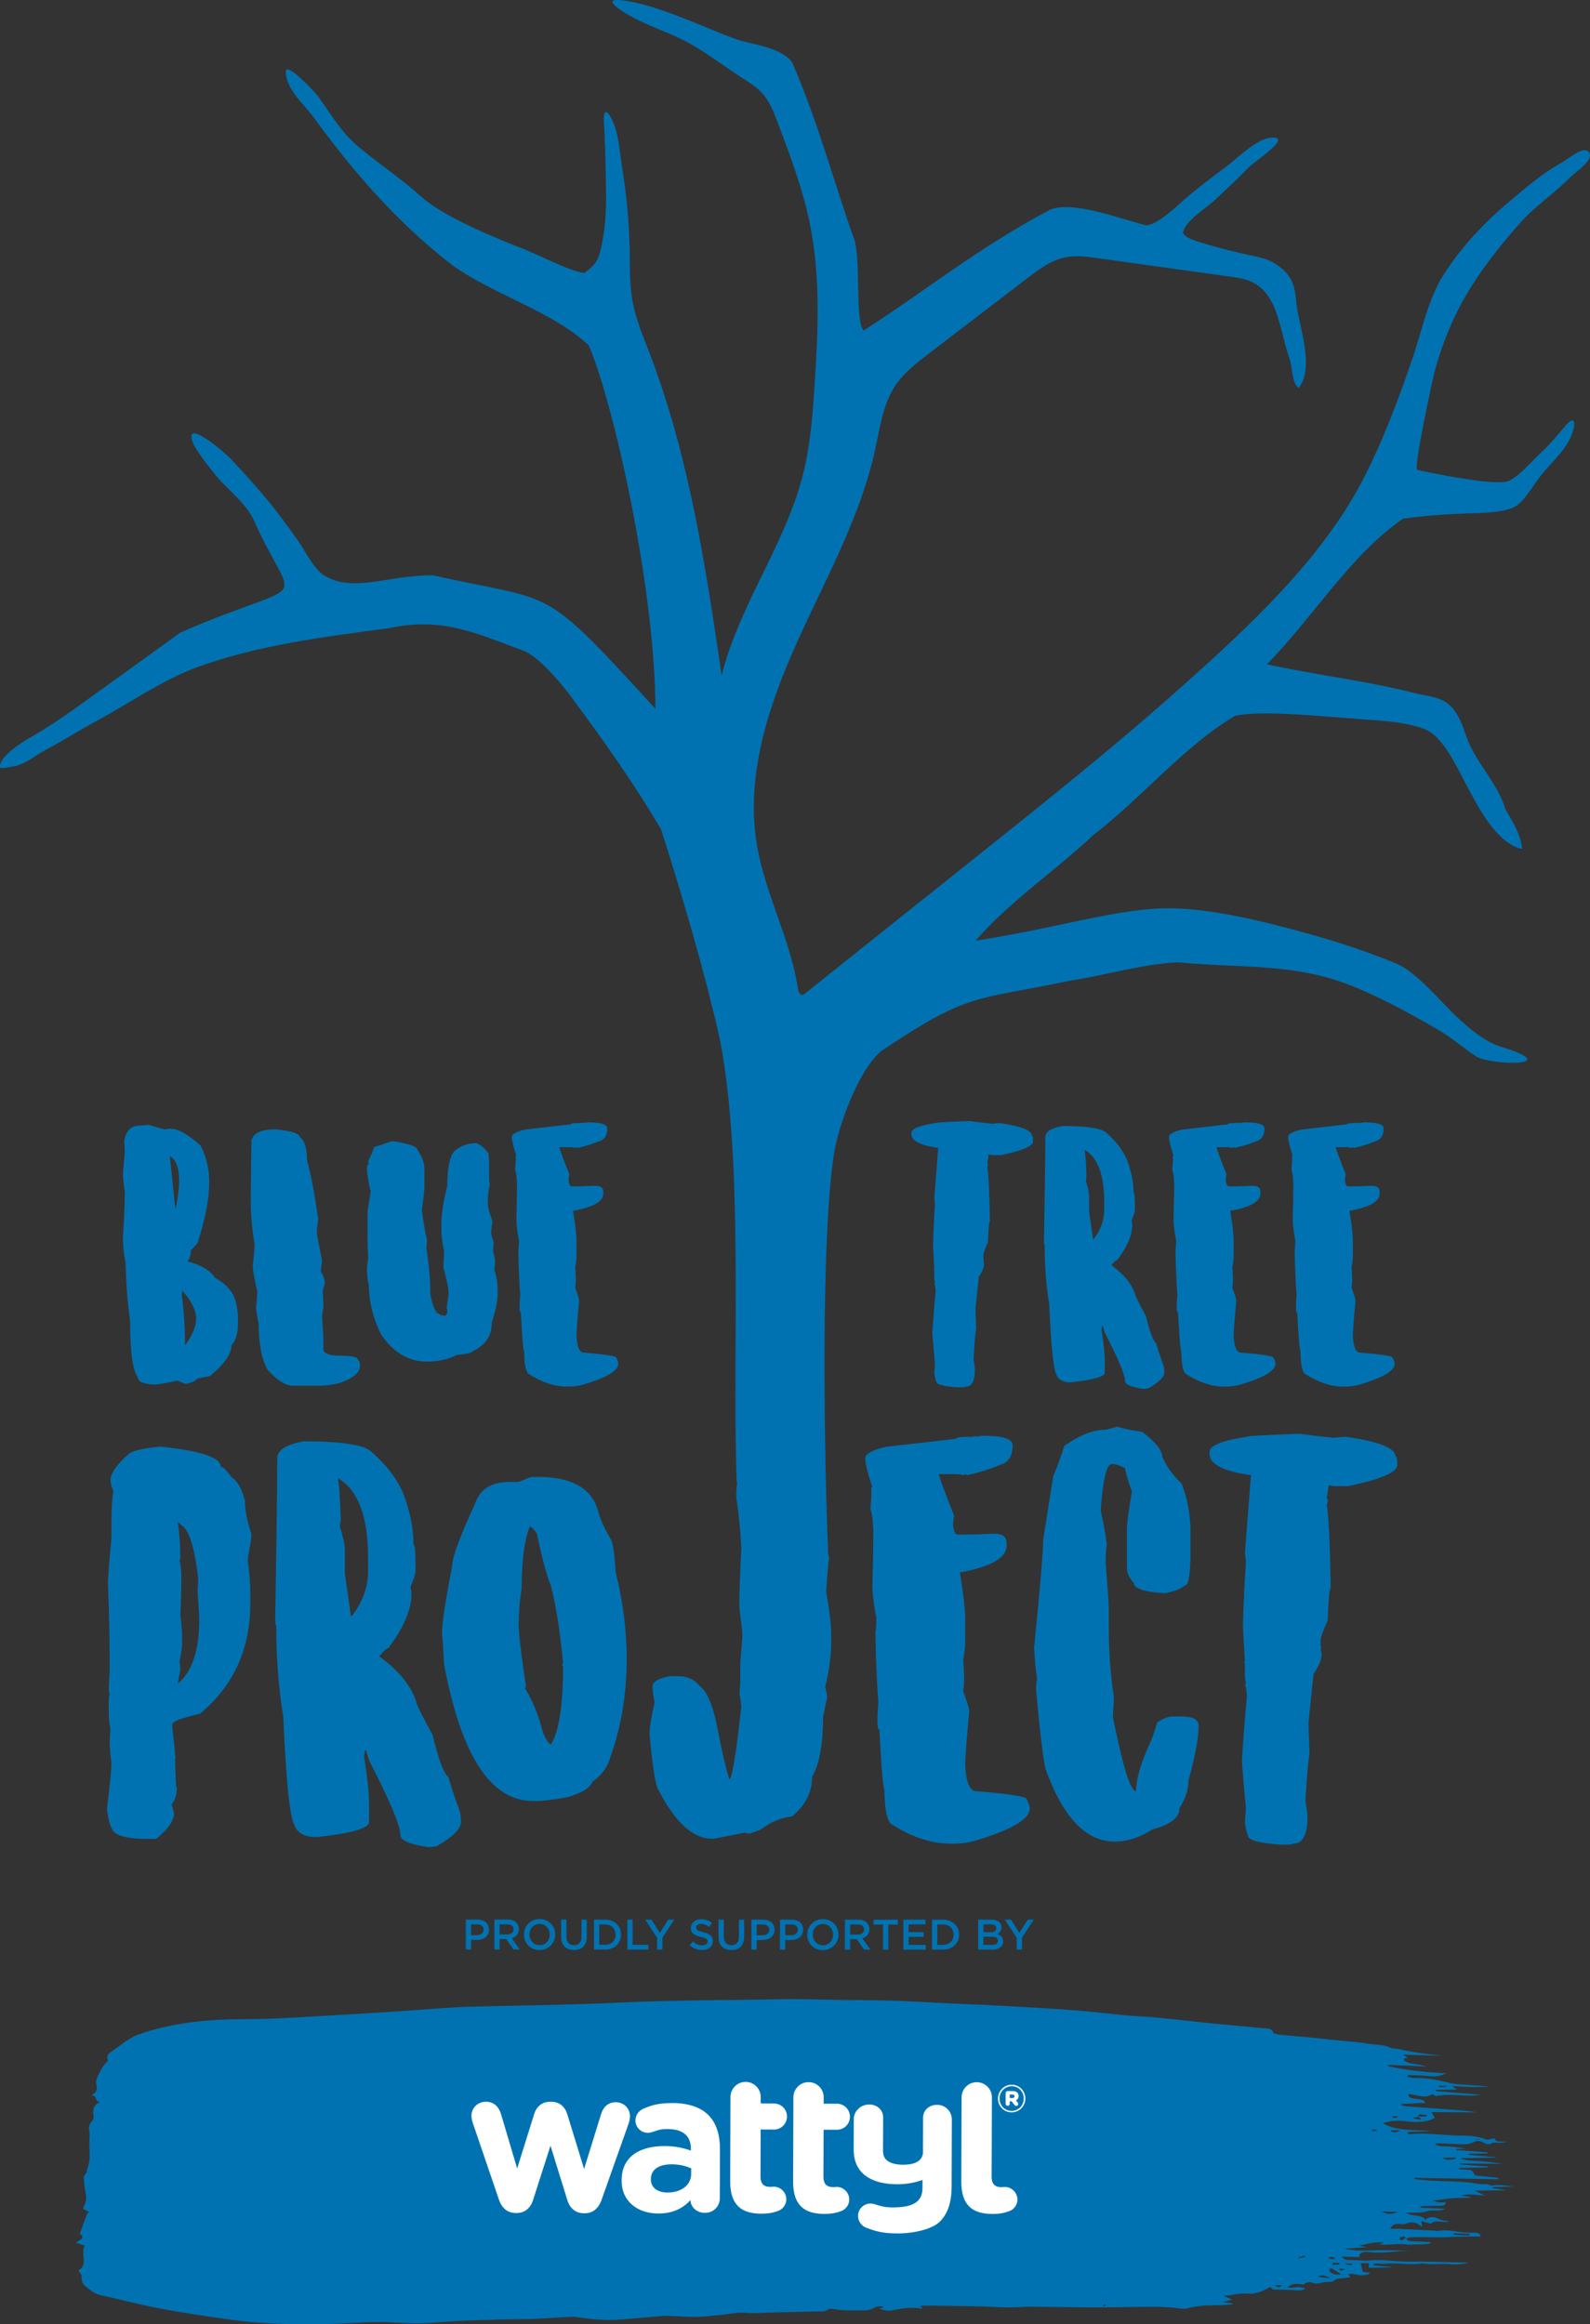 <?xml version="1.0" encoding="UTF-8"?> <svg xmlns="http://www.w3.org/2000/svg" id="Layer_2" data-name="Layer 2" viewBox="0 0 504.34 737.01"><rect x="0" y="0" width="504.34" height="737.01" fill="#333333" stroke="none"/><defs><style> .cls-1 { fill: #fff; } .cls-1, .cls-2 { stroke-width: 0px; } .cls-2 { fill: #0072b1; } </style></defs><g id="Layer_1-2" data-name="Layer 1"><g><path class="cls-2" d="m350.29,731.44c.2-.21.37-.33.44-.48.02-.04-.27-.22-.37-.2-.23.05-.42.17-.63.26.15.11.3.23.55.42m85-56.1c.01.16.03.33.04.49.47-.06.95-.12,1.42-.18-.02-.12-.05-.23-.07-.34-.46,0-.92.02-1.39.03m32.64,3.05s.04.07.06.11c.41.01.81.03,1.22.04,0-.06,0-.12.01-.18-.43,0-.86.01-1.29.02m-41.23,41.23c-.96-.16-1.24-.27-1.45-.23-.18.04-.3.25-.44.38.23.07.47.19.7.19.26,0,.51-.13,1.19-.34m29.79-58.2c0,.14,0,.27,0,.4.73-.01,1.45-.02,2.17-.04,0-.11,0-.22,0-.32-.73-.02-1.45-.03-2.18-.04m-14.77,9.7c.04.17.07.34.1.52.51-.09,1.01-.18,1.52-.27-.04-.12-.07-.24-.11-.36-.5.04-1.01.08-1.51.11m-12.81,47.13c0-.16.02-.32.02-.48l-2.05.04c-.01.1-.02.19-.03.28.68.05,1.37.1,2.06.16m-17.01-2.5c.06.12.11.24.16.35.65-.13,1.3-.26,1.95-.39-.06-.13-.12-.26-.18-.38-.64.14-1.28.28-1.93.42m11.77.67c-.87-.92-1.42-1.02-2.55-.22.96.08,1.52.13,2.55.22m17.67-40.93c-.03.16-.07.31-.1.47.84.1,1.71.44,2.9-.4-1.21-.03-2.01-.05-2.8-.07m-16.54,42.6c.01-.16.03-.33.05-.49-.67-.02-1.33-.05-1.99-.03-.08,0-.15.28-.29.56.86-.01,1.55-.03,2.24-.04m-18.16,6.61c-.72-.01-1.45-.03-2.17-.04.71.83,1.43.77,2.17.04m54.55-16.52c-.02.16-.03.32-.05.48,1.64.08,3.27.15,4.91.23.02-.18.04-.35.05-.52-1.64-.06-3.28-.12-4.91-.18m-23.17-6.93c2.4,1.01,2.85,1.02,5.45.17-1.99-.06-3.41-.1-5.45-.17m23.68-16.65c0-.14,0-.28.01-.42-1.43.02-2.87.05-4.31.07,1.41.92,2.85.56,4.29.34m-39.61,37.92q-2.72-1.62-3.96-.58c1.43.21,2.7.4,3.96.58m.27-3.23c-1.09.32-.63.92-.16,1.34.35.32,1.03.57,1.63.65.61.08,1.29-.08,1.66-.1-1.08-.65-2.08-1.26-3.13-1.89m27.3-48.11c.94-.02,1.89-.03,2.84-.05,0-.15,0-.3,0-.46-.79-.08-1.58-.19-2.37-.2-.11,0-.25.48-.37.75-.36.1-.73.2-1.73.48,1.28.23,1.88.34,2.49.45.09-.1.18-.2.26-.3-.38-.22-.75-.44-1.13-.67m-35.56,54.44c-.72.65-1.61.72-2.78.63-2.34-.17-4.71-.17-7.43-.24-.18-.16-.61-.56-.91-.82-1.06.53-2.01,1.12-3.11,1.51-.97.34-2.14.69-3.16.64-2.08-.11-4.04-.1-6.02.45-.66.18-1.54,0-2.46.26.73.33,1.46.66,2.59,1.17-1.13.32-1.76.49-2.94.82,1.38.15,2.22.25,3.07.35,0,.1,0,.2,0,.3-1.29.1-2.58.25-3.88.28-3.51.1-6.99.03-10.41,1.02-1.28.37-3.11-.14-4.69-.23-1.98-.11-3.97-.29-5.95-.28-5.92.03-11.84.21-17.75.21-7.05,0-14.1-.18-21.15-.22-2.27-.01-4.55.23-6.83.22-2.47,0-4.94-.18-7.41-.26-1.9-.06-3.81-.1-5.71-.13-3.81-.07-7.62-.13-11.44-.17-1.22-.01-2.44.04-3.93.06.42.38.62.56.83.75-.14.05-.3.15-.41.13-2.69-.53-5.97-.18-9.11.57-1.24.29-2.84-.11-4.26-.56.49-.14.99-.28,1.67-.48-1.23-.29-2.1-.43-3.18.22-.8.48-2.1.85-3.13.83-3.27-.09-6.6.2-9.81-.45-.51-.1-1.41-.13-1.62.06-1.09.97-2.59.66-3.93.7-4.49.14-8.98.22-13.46.32-2.93.06-5.79.4-8.8.12-2.44-.23-5.07.42-7.63.65-2.64.24-5.28.58-7.93.64-2.56.06-5.13-.16-7.69-.26-.95-.03-1.92-.13-2.85-.05-4.36.35-8.7.77-13.06,1.13-4.5.37-8.93.04-13.33-.58-1.01-.14-2.05-.3-3.07-.25-4.95.22-9.89.69-14.84.74-9.93.1-19.82.34-29.71,1.16-3.76.31-7.65.14-11.42-.12-4.12-.29-8.2-.12-12.28.12-7.24.43-14.47.55-21.74.38-6.13-.15-12.18-.58-18.14-1.41-7.53-1.06-15.07-2.17-22.46-3.57-6.3-1.19-12.38-2.85-18.61-4.21-2.09-.46-3.06-1.56-4.4-2.53-1.49-1.08-1.56-2.23-1.5-3.55.02-.48-.59-.96-1.05-1.65,3.26-2.08.62-5.03,1.98-7.95-.64-.22-1.58-.53-2.79-.93,1.64-1.01,3.04-1.72,1.33-2.73-.06-.03-.07-.12-.05-.18.75-2.05,1.5-4.1,2.28-6.15.08-.22.42-.39.68-.61-.73-.42-1.36-.78-1.96-1.12.65-1.51,1.28-2.93.93-4.49-.41-1.81-.6-3.65-.68-5.48-.02-.57.84-1.15.94-1.75.24-1.4.88-2.73.92-4.19.05-1.78-.1-3.56-.11-5.34,0-1.24.26-2.46-.07-3.72-.22-.85.17-1.97.89-2.71.98-1,.44-1.91.43-2.87-.02-1.21.22-2.36,2.06-3.26-1.82-.33-.51-1.84-2.57-2.17,2.16-1.16,1.63-2.47,1.43-3.77-.11-.71.11-1.37.47-2.12.81-1.7,1.52-3.38,3.14-4.84.14-.13.12-.39.05-.56-.56-1.37.49-2.1,1.96-3.04,1.53-.98,2.81-2.19,4.43-3.16,1-.59,1.98-1.24,3.13-1.65,6.39-2.33,13.25-3.63,20.41-4.36,7.61-.78,15.26-.46,22.88-.79,6-.26,11.98-.64,17.97-.99,6.85-.4,13.7-.8,20.54-1.25,5.04-.33,10.06-.74,15.09-1.08,2.76-.19,5.52-.36,8.29-.43,15.94-.43,31.9-.55,47.81-1.31,16.81-.81,33.61-.71,50.41-1.07,7.05-.15,14.12.15,21.18.25,5.15.07,10.3.06,15.44.23,5.99.2,11.97.58,17.96.87,3.61.17,7.22.27,10.83.45,5.03.25,10.05.53,15.06.84,4.92.3,9.86.58,14.76.99,4.98.42,9.92,1.03,14.9,1.48,3.39.31,6.82.42,10.21.75,5.92.58,11.8,1.29,17.71,1.88,5.07.51,10.17.91,15.25,1.42,1.36.14,3.11-.09,3.45,1.4.07.31,1.38.6,2.17.69,2.62.29,5.27.45,7.9.71,3.65.36,7.28.75,10.92,1.13,2.89.3,5.86.43,8.66.94,2.48.45,5.22.25,7.49,1.32.79.37,2.02.3,3.01.52,4.35.98,8.82,1.58,13.37,2.06-3.92-.11-7.84-.22-12.36-.35.78.47,1.17.7,1.61.97-.41.1-.81.19-1.19.28-.4.67.82,1.36,2.88,1.64,1.36.18,2.74.35,4.06.86-3.99-.17-7.98-.35-11.98-.52-.02.14-.04.28-.05.42,5.99,1.33,12.21,1.96,18.56,2.28-2.97,1.09-3.28,1.08-6.45.78-1.92-.18-3.88-.17-5.82-.25-.06.18-.12.35-.18.53.73.15,1.46.43,2.18.41,4.09-.11,7.83.71,11.58,1.63,1.38.34,2.94.4,4.44.5,2.6.18,5.22.31,7.82.6-3.79.26-7.57.12-11.85-.18.74.53,1.02.74,1.52,1.1-2.35.04-4.49.08-6.62.11-.02.13-.04.26-.05.39,4.77.39,9.53.78,14.3,1.17-4.7.8-9.48-.61-14.29.44-.25-.15-.65-.4-1.04-.63-2.45,1.26-2.61.72-7.63-.07-.03.79.39,1.31,1.65,1.45.93.1,1.89.19,2.73.45.47.14.71.61,1.06.93h0c-2.56.11-5.12.23-7.68.34-.05.12-.1.24-.15.35.6.14,1.19.36,1.81.41,5.86.45,11.72.87,17.58,1.32,1.59.12,3.16.32,4.72.59-4.75-.03-9.51-.06-14.48-.09.36.6.69,1.15,1.09,1.82-2.7,1.59-6.16,1.48-9.61,1.04-2.36-.3-4.49-.09-6.92.67,4.62,2.62,10.1,2.01,15.27,2.48-1.22.07-2.45.17-3.67.19-1.27.02-2.54-.04-3.97.29.29.18.62.52.88.5,5.32-.5,10.52.37,15.79.45,2.84.04,5.82.11,8.42,1.23.54.23,1.74-.21,2.75-.36.51,1.63,2.53.74,3.98,1.19-.98.09-1.98.28-2.94.23-.87-.05-1.56-.24-2.3.34-.23.18-1.56.04-1.92-.23-1.23-.94-2.7-.77-3.79-.19-1.15.61-2.27.57-3.47.54-2.19-.06-4.37-.19-6.55-.26-.55-.02-1.11.06-2.01.11,1.48,1.23,3.37.65,4.89.88,1.62.25,3.32.32,4.95.71-1.01.02-2.02.03-3.02.05-.01.12-.03.23-.04.35,3.32.24,6.65.49,9.97.73-.01.11-.02.23-.03.34-1.96.03-3.91.07-5.87.1-.02.12-.03.23-.05.35,2.86.25,5.73.5,8.59.75,0,.04,0,.08,0,.12-3.75.07-7.49.13-11.24.2,1.99.93,4.24.77,6.41.95,2.23.18,4.44.49,7.16.81-4.87-.03-9.28-.05-13.68-.07,0,.1-.01.19-.02.29,2.98.22,5.95.44,8.93.67-.01.09-.02.19-.03.28-3.05.05-6.09.11-9.14.16-.03.11-.06.22-.09.33.63.06,1.26.16,1.9.19,2.33.12,2.33.11,3.2,1.86,2.37.24,4.9.5,7.42.76-.03.15-.07.31-.1.46-8.81-.15-17.62-.3-26.44-.45-.03.13-.05.25-.08.38,1.85.17,3.7.4,5.56.5,3.42.18,6.86.22,10.28.43,1.77.11,3.5.48,5.26.68.81.09,2.03-.18,2.41.1.91.69,1.7.18,2.57.2,1.79.02,3.57.2,5.37.5-2.17.04-4.34.08-6.51.11-.03.13-.05.27-.08.4,1.41.18,2.82.36,4.61.59-3.59.06-6.79.12-10.39.18,1.35.63,2.35,1.1,3.35,1.56h0c-2.42-.15-4.82-.74-7.72-.04,1.26.19,2.14.33,3.02.47-.02.09-.03.18-.05.27-1.87.03-3.76-.02-5.62.12-1.92.15-3.81.49-6.09.8q1.6.76,3.96.43c.1,1.16-1.04,1.17-2.19,1.18-1.7.02-3.4.02-5.1.06-.31,0-.61.17-.88.52,2.65.12,5.3.23,7.95.35-1.76,1.08-3.8.13-5.77.81-1.7.59-4.03.35-6.62.51,2.09,1.29,5.08.42,6.14,2.19,1.2-1.17,2.76-.99,3.82-.46,1.19.6,2.36.85,3.82.84-1.86.89-4.36-.71-5.89.85-.98-.27-1.86-.51-3.06-.84.12.67.18,1.05.33,1.92-1.79-1.55-3.4-1.92-5.46-.98-.43.2-1.27-.01-1.92-.03-1.4-.03-2.31.36-2.75,1.59,1.03-.02,1.82-.08,2.6-.04,3.77.17,7.53.37,11.3.57.37.02.78.19,1.1.12,3.7-.7,7.1.73,10.76.53,1.13-.06,2.77-.05,2.96,1.19-3.32.06-6.64,0-9.94.2-3.97.23-7.92-.1-11.87.07-.65.03-1.29.21-1.93.33-.39-.85-1.16-.59-1.86-.22-.17.09-.22.52-.07.62.74.5,1.04-.09,1.49-.33.14-.07.34-.09.51-.13.18.94,1.21.99,2.32,1.02,1.77.05,3.54.16,5.31.24.02.15.04.29.06.44-.54.08-1.08.23-1.63.23-2.23.01-4.62.27-6.65.03-2.74-.33-5.35.42-8.07-.02.5-.12.91-.22,1.32-.32,0-.09.01-.17.01-.26-.97.02-1.98-.07-2.92.07-1.48.23-2.92.6-4.66.98.69.13,1.25.24,2.46.47-2.78.18-4.96.32-7.13.45,3.42.87,6.9.62,10.42.52,3.49-.09,7,.1,10.5.28-4.32-.19-8.56.86-12.9.33-1.25-.15-2.52-.21-3.23.74-.14.19-.01.46,0,.82-1.81-.05-3.61-.09-5.64-.14.63,1.11,1.8,1.05,2.9,1.08,1.3.04,2.6.08,3.89.13.28.01.58.15.83.11,4.59-.67,9.08.31,13.64.25,5.04-.07,10.08.14,15.12.22,1.27.02,2.53.01,3.8.19-2.09.41-4.14.61-6.31.39-1.47-.15-3.02,0-4.53,0-.84,0-1.69-.03-2.53-.08-.47-.02-.97-.21-1.39-.14-3.95.67-7.9-.35-11.86.11-.82.09-1.7-.11-2.55-.11-.4,0-.8.15-1.2.6,1.98.17,3.95.35,5.92.52,0,.04,0,.09.01.13-2.33.04-4.65.08-7.21.13.03-.33.07-.79.12-1.43-.88-.02-1.67-.04-2.67-.07.25,1.01.45,1.85.68,2.78.65.08,1.38.18,2.21.29-.14.17-.2.39-.38.45-1.67.52-3.3.37-4.94-.09-.38-.11-.96.08-1.44.13.15.26.31.52.56.94-1.2.15-2.35.3-3.51.44-.28.03-.63,0-.83.1-.54.27-.94.72-1.52.86-.65.17-1.46.02-2.17.12-1.36.18-2.53.91-4.13.17-.77-.36-2.05.01-2.67.74l.09-.04c-2.61-.57-3.85-.39-5.14.85.74.03,1.42.17,1.97.05,1.38-.31,2.6-.16,3.79.3l-.09-.04Z"></path><path class="cls-2" d="m53.92,366.63c1.92,1.09,2.9,3.68,2.9,7.88v.21c0,1.92-.36,4.72-1.04,8.3h-.21l-1.66-15.97v-.41Zm3.94,42.72h.21v.21c2.75,3.16,4.15,6.01,4.15,8.5s-1.09,5.13-3.32,8.3h-.21v-.21c0-5.24-.36-10.42-1.04-15.55,0-.1.05-.52.21-1.24m-18.04-9.12c.16,6.53.62,12.76,1.45,18.67,0,9.9.83,15.87,2.49,17.84,0,1.35,1.66,2.13,4.98,2.28,1.4,0,3.89-.41,7.47-1.24,1.56.67,2.54,1.04,2.9,1.04,2.23-.57,3.32-1.14,3.32-1.66l4.15-.83c4.56-3.73,6.84-7,6.84-9.75,1.4-1.4,2.07-3.84,2.07-7.26v-.42c0-3.94-.62-6.9-1.87-8.92-1.45-2.07-3.27-3.68-5.39-4.77-1.61-2.44-4.51-4.15-8.71-5.18.67-1.09,1.04-2.28,1.04-3.53l2.07-2.28c2.49-7.67,3.73-14.1,3.73-19.29,0-4.2-.88-8.04-2.7-11.61-3.89-3.58-7.1-5.39-9.54-5.39h-.62l-1.24.21-5.18-1.45c-1.19.15-2.07.21-2.7.21-2.85,0-4.51,1.66-4.98,4.98l.21,3.32c-.42,4.3-.62,6.84-.62,7.67.16,1.92.36,3.73.62,5.39-.16,6.48-.36,10.94-.62,13.48,0,3.16.26,6.01.83,8.5"></path><path class="cls-2" d="m100.91,439.43c2.07,0,4.3-.26,6.64-.83,4.41-1.45,6.64-3.32,6.64-5.6,0-1.04-.21-1.61-.62-1.66,0-.99-1.81-1.45-5.39-1.45s-5.6-.67-5.6-2.07v-3.53c-.26-4.1-.41-6.27-.41-6.64v-.21c0-.57.16-1.45.41-2.7,0-.36-.05-2.23-.21-5.6.42-1.09.62-1.82.62-2.28v-.42c0-.78-.42-1.87-1.24-3.32,0-.47.15-1.56.41-3.32l-1.66-8.5v-1.45c.26-2.02.41-3.11.41-3.32-.99-7.15-2.13-13.38-3.53-18.67,0-3.84-.78-6.27-2.28-7.26,0-1.14-2.54-1.97-7.67-2.49-4.56,0-7.1,1.19-7.67,3.53-.15,10.21-.21,16.75-.21,19.7,0,3.99.41,8.45,1.24,13.48l-.62,6.84c0,.88.47,3.53,1.45,7.88,0,1.09-.15,2.8-.42,5.18.42,3.06.67,4.56.83,4.56,0,6.89.99,11.93,2.9,15.14,3.06,3.32,5.7,4.98,7.88,4.98h8.09Z"></path><path class="cls-2" d="m117,407.28c0,5.39,1.3,10.73,3.94,15.97,3.89,5.65,8.66,8.5,14.31,8.5,3.78,0,6.95-.67,9.54-2.07,3.47-.36,5.18-.78,5.18-1.24,3.99-1.81,6.01-4.82,6.01-8.92,1.24-4.04,1.87-7,1.87-8.92v-1.45c0-2.39-.36-4.51-1.04-6.43l.21-2.49c0-.99-.21-2.13-.62-3.32,0-.78.05-1.71.21-2.9-.57-1.61-.83-2.64-.83-3.11,0-.78.16-1.97.41-3.53v-.21c-.99-2.7-1.45-4.41-1.45-5.18v-1.24c0-1.76.21-3.42.62-4.98-.16-.93-.21-1.71-.21-2.28v-5.18l-.21-2.49c-.88-1.4-2.13-2.54-3.73-3.32-2.85,0-5.29.88-7.26,2.7-1.4,1.92-2.07,5.5-2.07,10.79-1.24,4.98-1.87,8.97-1.87,12.03v2.28c0,1.71.26,3.79.83,6.22,0,.88-.05,2.64-.21,5.39,1.09,3.99,1.66,6.64,1.66,7.88v.62l-.62,4.36c.16.26.21.57.21,1.04v.62l-.62.83c-1.24-.1-1.87-.31-1.87-.62-1.09,0-2.07-2.07-2.9-6.22,0-4.61-.41-9.44-1.24-14.52.16-1.71.21-2.64.21-2.7-.57-2.13-1.09-5.29-1.66-9.54.57-3.73.83-6.38.83-7.88v-4.98c0-2.13-.78-4.2-2.28-6.22,0-1.04-2.64-1.92-7.88-2.7h-.21c-3.58,1.24-5.44,1.87-5.6,1.87-.36,1.3-.99,2.75-1.87,4.36l.21,1.04c-.41.05-.62.62-.62,1.66v.21c.41,3.52.83,5.76,1.24,6.64-.67,3.99-1.04,6.27-1.04,6.84v7.05c0,2.07.05,4.51.21,7.26-.26,1.92-.41,3.27-.41,3.94.21,3.06.41,4.56.62,4.56"></path><path class="cls-2" d="m181.2,363.78l1.45.21c0-.15.05-.21.21-.21l.42.21c2.54-.57,4.72-1.24,6.64-2.07,1.81-.47,2.7-1.81,2.7-4.15,0-1.24-2.07-1.87-6.22-1.87l-1.45.21c0-.15-.05-.21-.21-.21,0,.15-.05.21-.21.21h-1.45c-1.4.05-2.07.16-2.07.42l-14.52,1.66c-2.75.67-4.15,1.45-4.15,2.28,0,1.09.47,3.11,1.45,6.01-.16,0-.21.05-.21.21v1.04c0,.78-.05,1.92-.21,3.32.31.47.52,1.97.62,4.56,0,2.07-.05,5.86-.21,11.41.15,2.33.41,4.41.83,6.22,0,1.19-.05,2.23-.21,3.11.15,6.79.36,11.56.62,14.31-.16,1.5-.21,2.85-.21,3.94s.15,1.66.41,1.66c.42,8.14.78,12.24,1.04,12.24,0,3.58.41,5.96,1.24,7.05,4.2,2.75,8.35,4.15,12.44,4.15,1.92,0,3.58-.21,4.98-.62,7.47-2.23,11.2-4.41,11.2-6.64,0-.47-.21-1.09-.62-1.87,0-.57-3.47-1.09-10.37-1.66-1.3,0-2.07-1.71-2.28-5.19,0-1.45.26-5.18.83-11.2,0-.57-.41-1.97-1.24-4.15.16-1.19.21-1.97.21-2.28,0-.88-.05-2.28-.21-4.15.26-1.4.41-2.64.41-3.73v-4.77c0-1.97-.36-5.03-1.04-9.13v-.42h.42c6.07-1.19,9.12-2.96,9.12-5.39v-.62c0-1.24-.83-1.87-2.49-1.87-3.63.16-6.12.21-7.47.21-.52,0-.88-.62-1.04-1.87v-.62l.21-1.45c-1.5-3.73-2.54-6.48-3.11-8.3v-.21h3.73Z"></path><path class="cls-2" d="m327.25,360.05c0-1.61-3.37-2.95-10.16-3.94-.31,0-1.09.05-2.28.21-.57,0-2.95-.26-7.26-.83-7.21.26-10.78.47-10.78.62-5.13.78-7.67,1.82-7.67,3.11v.41c0,2.13,2.85,3.58,8.5,4.36l-1.24,15.97.21,1.87c-.26,3.68-.47,8.14-.62,13.27l.41,7.26c-.16,0-.21.05-.21.21.16,0,.21.05.21.21v2.7l.21,1.45c-.15,0-.21.05-.21.21.15,0,.31.78.42,2.28-.26,2.59-.62,6.95-1.04,13.07,0,.62.26,3.94.83,9.96l-.21,2.9c.15,1.19.36,2.13.62,2.7,0,.93,2.23,1.56,6.64,1.87h1.66c.47,0,.78-.05,1.04-.21,1.92,0,2.9-1.81,2.9-5.39,0-.67-.15-1.76-.41-3.32.26-5.08.57-8.35.83-9.75-.15-3.37-.21-5.5-.21-6.43l1.04-9.95c1.09-1.61,1.66-2.96,1.66-3.94l-.21-1.45c.16,0,.21-.05.21-.21-.16,0-.21-.05-.21-.21v-1.04c0-.67.47-2.02,1.45-4.15.16-4.41.36-6.64.62-6.64-.16-9.7-.47-15.4-.83-17.21.15-.26.21-.47.21-.62,0-.31-.05-.57-.21-.83.1-.26.26-1.09.42-2.49l1.04.21h2.9c6.79-1.4,10.16-2.85,10.16-4.36,0-1.24-.16-1.87-.42-1.87"></path><path class="cls-2" d="m350.23,383.8c0,3.16-1.09,6.22-3.32,9.12h-.21l-1.24-8.71v-4.98c0-.99-.36-2.54-1.04-4.77,0-.1.05-.52.21-1.24-.16-4.82-.36-7.62-.62-8.5h.21c3.99,2.44,6.01,7.83,6.01,16.18v2.9Zm9.75-1.45c0-2.75-.16-4.15-.42-4.15,0-3.16-.67-6.64-2.07-10.37-1.3-3.06-3.47-5.91-6.43-8.5-1.3-1.5-6.02-2.28-14.1-2.28-3.58.67-5.39,1.81-5.39,3.52,0,5.86-.16,16.96-.42,33.18,0,.67.05,1.04.21,1.04,0,6.58.47,12.91,1.45,18.87.57,13.01,1.3,20.43,2.28,22.19.57,1.66,2.13,2.49,4.56,2.49,7.21-.78,10.79-1.82,10.79-3.11v-3.32c0-2.64-.36-6.01-1.04-10.16,0-.1.05-.52.21-1.24h.21l.62,2.07c4.3,8.35,6.43,13.43,6.43,15.35,0,1.09,1.92,1.92,5.81,2.49.16,0,.67-.05,1.66-.21,3.32-1.92,4.98-3.58,4.98-4.98v-.21c0-.47-.05-1.09-.21-1.87-1.5-4.2-2.28-6.53-2.28-7.05-1.04-.78-2.13-3.68-3.32-8.71-2.23-4.1-3.32-6.33-3.32-6.64-1.04-3.42-3.58-6.58-7.67-9.54.88-1.09,1.5-1.66,1.87-1.66,3.16-4.2,4.77-7.93,4.77-11.2l-.21-1.45c.67-1.5,1.04-2.64,1.04-3.32v-1.24Z"></path><path class="cls-2" d="m389.65,363.78l1.45.21c0-.15.05-.21.21-.21l.42.21c2.54-.57,4.72-1.24,6.64-2.07,1.81-.47,2.7-1.81,2.7-4.15,0-1.24-2.07-1.87-6.22-1.87l-1.45.21c0-.15-.05-.21-.21-.21,0,.15-.05.21-.21.21h-1.45c-1.4.05-2.07.16-2.07.42l-14.52,1.66c-2.75.67-4.15,1.45-4.15,2.28,0,1.09.47,3.11,1.45,6.01-.16,0-.21.05-.21.21v1.04c0,.78-.05,1.92-.21,3.32.31.47.52,1.97.62,4.56,0,2.07-.05,5.86-.21,11.41.15,2.33.41,4.41.83,6.22,0,1.19-.05,2.23-.21,3.11.15,6.79.36,11.56.62,14.31-.16,1.5-.21,2.85-.21,3.94s.15,1.66.41,1.66c.42,8.14.78,12.24,1.04,12.24,0,3.58.42,5.96,1.25,7.05,4.2,2.75,8.35,4.15,12.44,4.15,1.92,0,3.58-.21,4.98-.62,7.47-2.23,11.2-4.41,11.2-6.64,0-.47-.21-1.09-.62-1.87,0-.57-3.47-1.09-10.37-1.66-1.3,0-2.07-1.71-2.28-5.19,0-1.45.26-5.18.83-11.2,0-.57-.42-1.97-1.25-4.15.16-1.19.21-1.97.21-2.28,0-.88-.05-2.28-.21-4.15.26-1.4.42-2.64.42-3.73v-4.77c0-1.97-.36-5.03-1.04-9.13v-.42h.41c6.07-1.19,9.12-2.96,9.12-5.39v-.62c0-1.24-.83-1.87-2.49-1.87-3.63.16-6.12.21-7.47.21-.52,0-.88-.62-1.04-1.87v-.62l.21-1.45c-1.5-3.73-2.54-6.48-3.11-8.3v-.21h3.73Z"></path><path class="cls-2" d="m427.46,363.78l1.45.21c0-.15.05-.21.21-.21l.42.21c2.54-.57,4.72-1.24,6.64-2.07,1.81-.47,2.7-1.81,2.7-4.15,0-1.24-2.07-1.87-6.22-1.87l-1.45.21c0-.15-.05-.21-.21-.21,0,.15-.05.21-.21.21h-1.45c-1.4.05-2.07.16-2.07.42l-14.52,1.66c-2.75.67-4.15,1.45-4.15,2.28,0,1.09.47,3.11,1.45,6.01-.16,0-.21.05-.21.21v1.04c0,.78-.05,1.92-.21,3.32.31.47.52,1.97.62,4.56,0,2.07-.05,5.86-.21,11.41.15,2.33.41,4.41.83,6.22,0,1.19-.05,2.23-.21,3.11.15,6.79.36,11.56.62,14.31-.16,1.5-.21,2.85-.21,3.94s.15,1.66.41,1.66c.42,8.14.78,12.24,1.04,12.24,0,3.58.42,5.96,1.25,7.05,4.2,2.75,8.35,4.15,12.44,4.15,1.92,0,3.58-.21,4.98-.62,7.47-2.23,11.2-4.41,11.2-6.64,0-.47-.21-1.09-.62-1.87,0-.57-3.47-1.09-10.37-1.66-1.3,0-2.07-1.71-2.28-5.19,0-1.45.26-5.18.83-11.2,0-.57-.42-1.97-1.25-4.15.16-1.19.21-1.97.21-2.28,0-.88-.05-2.28-.21-4.15.26-1.4.42-2.64.42-3.73v-4.77c0-1.97-.36-5.03-1.04-9.13v-.42h.41c6.07-1.19,9.12-2.96,9.12-5.39v-.62c0-1.24-.83-1.87-2.49-1.87-3.63.16-6.12.21-7.47.21-.52,0-.88-.62-1.04-1.87v-.62l.21-1.45c-1.5-3.73-2.54-6.48-3.11-8.3v-.21h3.73Z"></path><path class="cls-2" d="m56.41,533.88v-.32l.8-4.24-.24-2.72c.56-2.48.8-4.4.8-5.84v-.64c0-2.56-.16-5.2-.56-7.93.24-5.6.32-9.44.32-11.61,0-2.48-.16-4.32-.56-5.52l.24-1.2c0-3.44-.24-7.2-.8-11.29.8.8,1.28,1.2,1.36,1.2,2.32,1.68,4,7.29,5.12,16.81-.16,2.48-.24,3.84-.24,4,.4,5.04.56,7.92.56,8.81,0,9.93-2.24,16.73-6.8,20.49m17.05-65.4c-1.52-2.24-2.72-3.36-3.44-3.36,0-2.96-6.32-5.04-19.05-6.4-5.2.48-8.49,1.2-9.93,2.16-4,3.44-6,6.32-6,8.57,0,.72.32,1.84.88,3.36-.4,2.88-.56,6-.56,9.45v5.2c-.72,7.92-1.12,12.73-1.12,14.33.4,10.49.56,19.61.56,27.22-.24,4.72-.32,7.21-.32,7.37.24.4.32.64.32.88-.24.8-.32,1.6-.32,2.48v2.72c0,2.24.16,4.16.56,5.84-.16,1.76-.24,3.28-.24,4.56,0,1.04.16,3.2.56,6.4,0,1.52-.48,6.32-1.44,14.41.4,3.28,1.04,5.6,2,6.96,1.36,1.68,5.04,2.48,11.05,2.48h2.56c3.76-3.04,5.68-5.76,5.68-8.24l-.8-2.72c1.12-1.2,1.68-3.04,1.68-5.52h-.24c-.24-5.2-.32-8.17-.32-8.89l.32-.64c-.24,0-.32-.08-.32-.24v-.32c0-.88-.32-3.84-.88-8.89v-.88c0-.88,2.96-2,8.81-3.36,10.65-8.88,15.93-20.49,15.93-34.9v-3.92c0-2.08-.24-5.36-.8-9.77,0-.72.4-3.04,1.12-7.04v-1.52c-1.36-3.92-2-7.36-2-10.41-1.04-3.92-2.48-6.32-4.24-7.36"></path><path class="cls-2" d="m116.74,498.34c0,4.88-1.68,9.61-5.12,14.09h-.32l-1.92-13.45v-7.68c0-1.52-.56-3.92-1.6-7.36,0-.16.08-.8.32-1.92-.24-7.44-.56-11.77-.96-13.13h.32c6.16,3.76,9.29,12.09,9.29,24.98v4.48Zm25.62,65.32c-1.6-1.2-3.28-5.68-5.12-13.45-3.44-6.32-5.12-9.77-5.12-10.25-1.6-5.28-5.52-10.17-11.85-14.73,1.36-1.68,2.32-2.56,2.88-2.56,4.88-6.48,7.37-12.25,7.37-17.29l-.32-2.24c1.04-2.32,1.6-4.08,1.6-5.12v-1.92c0-4.24-.24-6.4-.64-6.4,0-4.88-1.04-10.25-3.2-16.01-2-4.72-5.36-9.12-9.93-13.13-2-2.32-9.28-3.52-21.77-3.52-5.52,1.04-8.32,2.8-8.32,5.44,0,9.05-.24,26.18-.64,51.23,0,1.04.08,1.6.32,1.6,0,10.17.72,19.93,2.24,29.14.88,20.09,2,31.54,3.52,34.26.88,2.56,3.28,3.84,7.04,3.84,11.13-1.2,16.65-2.8,16.65-4.8v-5.12c0-4.08-.56-9.29-1.6-15.69,0-.16.08-.8.32-1.92h.32l.96,3.2c6.64,12.89,9.93,20.73,9.93,23.69,0,1.68,2.96,2.96,8.97,3.84.24,0,1.04-.08,2.56-.32,5.12-2.96,7.68-5.52,7.68-7.68v-.32c0-.72-.08-1.68-.32-2.88-2.32-6.48-3.52-10.09-3.52-10.89"></path><path class="cls-2" d="m178.6,528.52c0,12.25-1.28,20.49-3.84,24.65-.88-.4-1.68-1.68-2.56-3.84-1.44-5.6-3.36-10.33-5.76-14.09.24,0,.32-.08.32-.32v-.64c-1.52-10.01-2.24-16.41-2.24-19.21,0-3.76.32-7.6.96-11.53,0-8.81.88-15.29,2.56-19.53.64.24,1.36.96,2.24,2.24,1.52,7.28,2.96,12.81,4.48,16.65,1.68,6.64,2.96,14.81,3.84,24.65-.24,0-.32.08-.32.32l.32.64Zm15.37-40.02c-2-3.28-3.36-6.24-4.16-8.96-1.84-7.45-8.24-11.21-19.21-11.21h-1.92c-.32,0-1.68.56-4.16,1.6h-2.88c-5.68,0-9.37,2.24-10.89,6.72-4.88,10.57-7.36,17.29-7.36,20.17-2.16,11.05-3.2,18.09-3.2,21.13.24,1.44.4,4.64.64,9.6,5.36,29.06,14.81,43.55,28.18,43.55h1.28c2.08,0,5.36-.4,9.93-1.28,4.48-1.36,7.04-2.96,7.68-4.8,2.96-2.08,4.88-4.72,5.76-8.01,3.44-9.61,5.12-19.93,5.12-31.06,0-9.05-1.2-18.25-3.52-27.54-.24-4.88-.72-8.17-1.28-9.93"></path><path class="cls-2" d="m309.67,567.98c-2,0-3.2-2.64-3.52-8.01,0-2.24.4-8,1.28-17.29,0-.88-.64-3.04-1.92-6.4.24-1.84.32-3.04.32-3.52,0-1.36-.08-3.52-.32-6.4.4-2.16.64-4.08.64-5.76v-7.37c0-3.04-.56-7.76-1.6-14.09v-.64h.64c9.37-1.84,14.09-4.56,14.09-8.32v-.96c0-1.92-1.28-2.88-3.84-2.88-5.6.24-9.45.32-11.53.32-.8,0-1.36-.96-1.6-2.88v-.96l.32-2.24c-2.32-5.76-3.92-10.01-4.8-12.81v-.32h5.76l2.24.32c0-.24.08-.32.32-.32l.64.32c3.92-.88,7.28-1.92,10.25-3.2,2.8-.72,4.16-2.8,4.16-6.4,0-1.92-3.2-2.88-9.61-2.88l-2.24.32c0-.24-.08-.32-.32-.32,0,.24-.08.32-.32.32h-2.24c-2.16.08-3.2.24-3.2.64l-22.41,2.56c-4.24,1.04-6.4,2.24-6.4,3.52,0,1.68.72,4.8,2.24,9.29-.24,0-.32.08-.32.32v1.6c0,1.2-.08,2.96-.32,5.12.48.72.8,3.04.96,7.05,0,3.2-.08,9.04-.32,17.61.24,3.6.64,6.8,1.28,9.61,0,1.84-.08,3.44-.32,4.8.24,10.49.56,17.85.96,22.09-.24,2.32-.32,4.4-.32,6.08s.24,2.56.64,2.56c.64,12.57,1.2,18.89,1.6,18.89,0,5.52.64,9.21,1.92,10.89,6.48,4.24,12.89,6.4,19.21,6.4,2.96,0,5.52-.32,7.68-.96,11.53-3.44,17.29-6.8,17.29-10.25,0-.72-.32-1.68-.96-2.88,0-.88-5.36-1.68-16.01-2.56"></path><path class="cls-2" d="m374.73,544.29h-2.88c-1.36,0-2.96.64-4.8,1.92-.96,3.2-1.68,5.36-2.24,6.4-2.88,6.24-4.4,11.37-4.48,15.37-1.76,0-4.24-7.93-7.36-23.69.24-3.12.32-5.28.32-6.4-1.04-6.8-1.6-14.25-1.6-22.41v-6.08c0-1.04-.32-5.52-.96-13.45v-.64c0-1.84.08-3.76.32-5.76-.4-3.04-1.04-6.56-1.92-10.57.72-9.85,1.84-14.73,3.52-14.73h.32c.88,0,2.16.4,3.84,1.28.64,2.8,1.36,5.2,2.24,7.36-1.04,6-1.6,10.09-1.6,12.17v12.17c0,1.52.72,3.12,2.24,4.8,0,1.68,3.28,2.8,9.93,3.2,2.64-.56,4.8-1.36,6.4-2.56,1.04,0,1.6-3.84,1.6-11.53v-5.12c0-5.76-.96-10.97-2.88-15.69-2.48-2.24-4.56-5.04-6.08-8.33,0-2.08-2.16-4.72-6.4-8.01-2.4-.24-5.04-.72-8-1.6,0,.08-1.2.4-3.52.96-3.84,0-8.24,1.68-13.13,5.12-1.52,4.64-2.72,7.84-3.52,9.61l-3.2,20.17c0,3.68-.96,15.13-2.88,34.26.24,4.56.56,7.85.96,9.93-.24.8-.32,1.68-.32,2.56v.96c1.04,11.77,2,19.93,2.88,24.65,5.52,15.61,12.89,23.37,22.09,23.37,3.92,0,7.92-1.28,11.85-3.84,5.76-1.52,8.65-3.76,8.65-6.72,1.92-3.12,2.88-6.08,2.88-8.96,2.16-7.76,3.2-13.53,3.2-17.29,0-1.92-1.84-2.88-5.44-2.88"></path><path class="cls-2" d="m442.59,461.68c0-2.48-5.2-4.56-15.69-6.08-.48,0-1.68.08-3.52.32-.88,0-4.56-.4-11.21-1.28-11.13.4-16.65.72-16.65.96-7.92,1.2-11.85,2.8-11.85,4.8v.64c0,3.28,4.4,5.52,13.13,6.72l-1.92,24.65.32,2.88c-.4,5.68-.72,12.57-.96,20.49l.64,11.21c-.24,0-.32.08-.32.32.24,0,.32.08.32.32v4.16l.32,2.24c-.24,0-.32.08-.32.32.24,0,.48,1.2.64,3.52-.4,4-.96,10.73-1.6,20.17,0,.96.4,6.08,1.28,15.37l-.32,4.48c.24,1.84.56,3.28.96,4.16,0,1.44,3.44,2.4,10.25,2.88h2.56c.72,0,1.2-.08,1.6-.32,2.96,0,4.48-2.8,4.48-8.33,0-1.04-.24-2.72-.64-5.12.4-7.84.88-12.89,1.28-15.05-.24-5.2-.32-8.49-.32-9.93l1.6-15.37c1.68-2.48,2.56-4.56,2.56-6.08l-.32-2.24c.24,0,.32-.08.32-.32-.24,0-.32-.08-.32-.32v-1.6c0-1.04.72-3.12,2.24-6.4.24-6.8.56-10.25.96-10.25-.24-14.97-.72-23.77-1.28-26.58.24-.4.32-.72.32-.96,0-.48-.08-.88-.32-1.28.16-.4.4-1.68.64-3.84l1.6.32h4.48c10.49-2.16,15.69-4.4,15.69-6.72,0-1.92-.24-2.88-.64-2.88"></path><path class="cls-2" d="m465.08,93.55c4.73-8.14,10.63-15.53,16.84-22.58,5.02-5.7,11.03-9.55,16.35-14.95,1.55-1.58,7.64-5.37,5.69-7.81-1.74-2.16-6.68,2.33-8.38,3.25-6.32,3.43-11.32,7.85-16.74,12.39-8.08,6.76-15.39,14.5-21.04,23.42-4.8,7.6-6.78,17.63-9.65,26.04-4.51,13.23-9.42,26.4-15.87,38.83-13.14,25.3-35.98,46.41-56.99,65.19-20.95,18.73-42.93,36.27-64.89,53.79-18.33,14.62-36.66,29.25-54.99,43.87-.27.22-.57.44-.92.47-.87.06-1.26-1.05-1.39-1.91-2.38-15.74-10.46-30.15-13.05-45.86-3.6-21.79,3.69-43.89,12.76-64.03,9.07-20.14,20.14-39.69,24.82-61.28,1.5-6.91,2.42-14.21,6.34-20.09,2.73-4.09,6.72-7.16,10.62-10.15,10.44-7.98,20.87-15.96,31.31-23.94,3.68-2.81,7.52-5.7,12.06-6.61,3.34-.67,6.78-.2,10.15.27,13.99,1.95,27.97,3.9,41.96,5.84,2.46.34,4.98.7,7.21,1.8,5.81,2.86,7.62,9.33,9.19,15.09.83,3.06,1.46,6.2,2.58,9.18.86,2.29.77,8.21,2.92,9.24,5.21-6.79-.15-20.01-.79-27.07-.48-5.34-1.26-8.47-5.77-11.68-4.65-3.31-6.29-2.16-20.78-6.26-5.72-1.62-8.77-2.54-9.39-4.21.6-3.67,7.29-7.79,9.75-10.05,3.79-3.47,7.51-7.01,11.11-10.67,2.01-2.04,14.34-9.98,7.03-9.41-4.74.37-11.15,7.01-14.53,9.46-3.88,2.82-7.65,5.77-11.37,8.78-2.38,1.93-10.57,10.26-14.03,9.45-7.19-1.68-23.77-8.27-30.66-4.58-23.2,12.43-38.62,25.22-58.58,38.02-2.85-2.55-.83-22.91-3.04-28.98-5.78-15.89-10.99-35.96-19.63-56.03-3.8-5.04-13.14-5.64-18.11-7.45-10.23-3.74-24.4-10.78-35.6-12.21-7.48-.96-.65,3.52,4.62,6.14,4.78,2.38,10.15,4.24,14.35,6.35,6.92,3.47,12.8,8.26,19.2,12.33,2.14,1.36,4.32,2.75,6.02,4.63,2.36,2.61,3.65,5.98,4.9,9.27,4.02,10.63,8.06,21.32,10.29,32.46,3.29,16.46,2.54,33.43,1.47,50.18-.64,9.98-1.4,20.02-3.92,29.7-5.73,21.99-20.2,40.98-25.6,63.06-5.08-34.72-10.37-69.75-22.97-102.51-2.06-5.35-4.31-10.67-5.33-16.3-.91-5.08-.79-10.28-.87-15.44-.15-8.85-.93-17.7-2.35-26.43-.62-3.82-.9-7.71-1.8-11.48-1.12-4.74-4.5-10.36-4.01-2.97.22,3.37.5,11.6.55,15.46.09,7.45.38,12.92-.76,20.28-1.29,8.31-2.55,8.97-5.93,11.67-3.13.14-15.24-5.94-18.4-7.18-8.99-3.51-26.19-10.42-33.42-16.96-6.26-5.66-13.31-10.34-19.8-15.73-5.61-4.66-8.85-10.46-13.07-16.3-.49-.68-10.06-11.12-10.09-7.62-.05,5.48,6.07,10.66,8.76,14.39,4.15,5.74,9.11,12.14,13.69,17.55,9.17,10.84,19.29,20.88,30.54,29.56,13.54,9.54,31.26,14.32,43.09,25.25,7.76,18,21,76.51,21.16,115.28-36.75-40.16-30.93-33.44-70.56-42.33-14.36-.09-25.39,5.7-34.58,0-3.28-2.03-6.23-8.23-8.5-11.38-2.65-3.67-5.29-7.34-8.12-10.88-3.91-4.88-8.54-9.95-12.83-14.55-2.1-2.25-15.18-13.44-12.14-5.24.93,2.51,5.9,8.67,7.49,10.59,3.73,4.51,9.39,8.55,11.83,13.97,13.25,29.53,18.97,17.32-23.25,35.62-10.35,7.47-20.7,14.93-31.06,22.4-5.09,3.67-10.45,7.37-15.9,10.49-2.52,1.44-8.51,5.14-9.85,8.05-1.33,2.88.33,2.02,3.69,1.54,3.73-.53,7.13-3.55,10.38-5.26,5.55-2.92,10.81-6.33,16.33-9.29,10.35-5.55,20.85-13.01,31.91-17,19.53-7.06,40.35-9.57,60.83-12.33,16.7-3.61,27.52,1.66,42.48,7.19,5.22,1.97,13.13,11.7,16.34,16.26,9.79,13.22,18.88,26.16,27.27,40.31,6.69,20.84,14.01,45.74,18.77,67.07,7.43,38.88,3.91,96.29,5.13,136.61.03,1.12.07,2.23.11,3.32,0,0,.05.04.13.11-.09.91-.17,1.88-.26,2.91v1.92c.88,5.76,1.36,11.13,1.6,16.01-.4,8.4-.64,14.49-.64,18.25,0,.56.32,3.28.96,8.32v1.92c0,.32-.24,2.88-.64,7.68v5.76c0,1.2-.08,2.64-.32,4.48.24.4.4,1.68.64,3.84-1.68,15.37-2.96,23.05-3.84,23.05-1.04-3.44-2.24-8.4-3.52-15.05-1.44-7.84-3.36-12.65-5.76-14.41-1.68-2.16-4-3.2-7.04-3.2h-2.56c-3.6.72-5.44,1.84-5.44,3.2,0,1.44.24,3.12.64,5.12-1.04,4.72-1.6,8.08-1.6,10.25.88,9.05,1.68,14.73,2.56,16.97,5.36,10.65,11.13,16.01,17.29,16.01h.64l9.61-1.92,1.6.32,3.52-1.28c3.28-2.48,6.56-3.84,9.93-4.16,4.24-3.44,6.4-7.6,6.4-12.49,2.32-4.08,3.52-10.49,3.52-19.21l1.28-6.08c0-.8-.24-1.84-.64-3.2,1.28-5.28,1.92-10.09,1.92-14.41v-2.56c0-2.8-.56-7.29-1.6-13.45.4-6.16.72-9.69.96-10.57-.11-.42-.21-.82-.31-1.22-1.27-29.78-2.47-100.35,1.89-127.26,1.66-10.21,8.78-28.22,15.73-32.84,27.38-18.23,28.78-15.38,58.9-21.73,11.58-1.73,22.8-5.31,34.51-5.86,19.97,1.95,36.94.1,55.46,7.63,9.34,3.79,18.18,8.68,26.9,13.72,4.24,2.45,7.93,5.74,12.01,8.43,4.55,3,28.79,3.4,8.15-2.95-5.3-1.63-9.84-5.54-13.77-9.15-5.5-5.05-12.97-14.6-19.89-17.42-8.8-3.58-17.48-6.47-26.65-9.05-18.76-5.28-29.93-7.34-39.73-8.13-18.35-1.48-36.17,5.29-66.78,10.08,10.95-12.58,25.25-22.1,37.38-33.53,15.35-11.75,28.53-28.03,45.02-37.84,9.08-1.7,25.11.04,40.96,1.2,5.42.4,17.25.97,21.74,4.63,5.06,4.13,8.68,12.9,11.87,18.5,1.55,2.71,8.13,16.48,16.41,17.93-.65-6.19-4.8-10.99-5.46-13.08-2.61-8.26-9.52-14.6-12.26-22.61-.96-2.79-1.93-5.63-3.63-8.04-3.3-4.69-7.89-4.42-12.93-5.73-4.93-1.28-9.93-2.29-14.94-3.23-10.58-1.99-21.24-3.57-31.77-5.85,14.7-14.81,26.07-34.24,43.15-46.15,19.55-2.75,28.24-.72,35.02-3.56,3.09-1.3,6.21-6.8,8.12-9.34,3.2-4.24,7.76-7.96,10.02-12.81,1.77-3.77,1.93-7.96-1.69-3.66-2.03,2.42-5.02,6.04-7.81,8.57-2.4,2.17-7.81,8.64-11.13,9.1-4.18.58-14.39-.91-27.94-3.78-1.33-.28,4.82-28.78,5.63-31.72,2.29-8.31,5.52-16.31,9.85-23.77"></path><path class="cls-1" d="m297.25,667.44c-2.79-.01-4.44,1.95-4.45,3.98l-.04,11.3c-.29,2.59-2.58,3.69-6.29,3.73-3.97-.06-6.4-1.33-6.39-4.31l.04-10.78c0-2.04-1.64-4.01-4.43-4.02-2.6,0-4.86,2.02-4.88,4.62l-.02,9.8h0c0,7.41,5.6,10.84,13.62,10.86,3.42.02,5.8-.54,8.2-1.36v2.52c-.01,4-2.38,6.22-9.41,6.19-2.64,0-3.8-.4-5.65-.97-.57-.18-.94-.25-1.38-.26-2.22,0-3.99,1.7-4,3.92,0,1.71,1.07,3.17,2.58,3.75,3.03,1.15,5.33,1.8,9.82,1.81,5.26.03,11.15-1.35,13.56-3.76,2.54-2.54,3.69-6.28,3.71-10.84l.07-21.52c0-2.61-2.07-4.65-4.65-4.66m0,0c-2.79-.01-4.44,1.95-4.45,3.98l-.04,11.3c-.29,2.59-2.58,3.69-6.29,3.73-3.97-.06-6.4-1.33-6.39-4.31l.04-10.78c0-2.04-1.64-4.01-4.43-4.02-2.6,0-4.86,2.02-4.88,4.62l-.02,9.8h0c0,7.41,5.6,10.84,13.62,10.86,3.42.02,5.8-.54,8.2-1.36v2.52c-.01,4-2.38,6.22-9.41,6.19-2.64,0-3.8-.4-5.65-.97-.57-.18-.94-.25-1.38-.26-2.22,0-3.99,1.7-4,3.92,0,1.71,1.07,3.17,2.58,3.75,3.03,1.15,5.33,1.8,9.82,1.81,5.26.03,11.15-1.35,13.56-3.76,2.54-2.54,3.69-6.28,3.71-10.84l.07-21.52c0-2.61-2.07-4.65-4.65-4.66m21.5,26.05c-.2,0-.83.06-1.15.06-2.15-.01-3.1-1.1-3.08-3.31l.09-25.13c.02-2.67-2.14-4.84-4.79-4.85-2.67,0-4.82,2.15-4.83,4.81l-.09,26.72c-.03,7.88,3.95,10.23,9.83,10.25,2.08.02,3.73-.24,5.49-.93,1.34-.5,2.48-1.89,2.48-3.61,0-2.22-1.82-4.01-3.96-4.01m-118.92-22.38c0-2.43-1.83-4.47-4.5-4.49-2.54-.01-4.02,1.65-4.66,3.69l-5.41,17.47-5.34-17.39c-.69-2.3-2.46-3.9-4.95-3.91h-.56c-2.48-.01-4.27,1.57-4.98,3.87l-5.4,17.28-5.16-17.38c-.7-2.24-2.28-3.77-4.68-3.79-2.87-.01-4.65,2.16-4.66,4.39,0,.83.25,1.79.44,2.37l8.24,24.17c1.01,3.01,2.97,4.35,5.32,4.36h.34c2.34.01,4.31-1.32,5.21-4.13l5.52-17.22,5.35,17.27c.87,2.8,2.85,4.15,5.2,4.16h.33c2.34.02,4.32-1.32,5.35-4.32l8.66-24.43c.13-.45.33-1.35.33-1.98m45.68,4.18c2.28,0,4.11-1.83,4.13-4.11,0-2.29-1.82-4.13-4.1-4.14l-4.24-.03v-1.98c.02-2.67-2.12-4.84-4.78-4.85-2.66,0-4.81,2.14-4.82,4.81l-.08,26.72c-.03,7.87,3.94,10.24,9.81,10.26,2.09.01,3.74-.24,5.51-.93,1.33-.51,2.47-1.9,2.48-3.62,0-2.22-1.82-4-3.97-4-.2,0-.82.06-1.13.06-2.15,0-3.1-1.1-3.09-3.31l.05-14.89,4.23.02Zm19.97.06c2.28.02,4.11-1.82,4.12-4.11,0-2.28-1.82-4.12-4.1-4.14h-4.23v-2c.02-2.67-2.13-4.84-4.78-4.84-2.66-.02-4.81,2.13-4.83,4.8l-.09,26.73c-.02,7.88,3.96,10.23,9.83,10.25,2.08.01,3.73-.23,5.5-.93,1.34-.5,2.48-1.89,2.48-3.61.01-2.22-1.82-4-3.97-4.02-.19,0-.82.07-1.13.07-2.14-.01-3.1-1.1-3.09-3.31l.05-14.89h4.23Zm-46.24,13.98c0,3.49-3.04,5.95-7.55,5.94-3.09-.02-5.24-1.54-5.24-4.15v-.13c.02-3.05,2.55-4.69,6.66-4.67,2.34,0,4.48.52,6.14,1.29l-.02,1.72Zm-5.93-22.44c-4.49,0-6.68.71-9.14,1.76-1.51.62-2.6,2.01-2.61,3.73,0,2.22,1.76,3.94,3.97,3.95.45,0,.82-.06,1.4-.26,1.83-.56,2.31-.94,4.96-.93,4.81.02,7.26,2.25,7.26,6.25v.57c-2.42-.83-4.88-1.41-8.29-1.43-8.02-.01-13.66,3.39-13.68,10.81v.13c-.03,6.73,5.21,10.43,11.59,10.45,4.68.03,7.91-1.68,10.26-4.28v.07c0,2.02,1.82,4,4.61,4,2.58.02,4.68-2.01,4.68-4.61l.05-15.5c.02-4.57-1.1-8.32-3.63-10.87-2.4-2.41-6.19-3.82-11.43-3.85m107.79-1.58h-.82v-1.11h.83c.44,0,.69.2.7.56,0,.32-.26.55-.71.55m2-.62c0-1.08-.76-1.58-1.91-1.59h-1.55c-.35,0-.65.3-.65.65v3.4c-.01.35.29.65.63.66.36,0,.66-.3.66-.65v-.83h.6l.96,1.23c.13.16.28.25.5.26.36,0,.65-.29.65-.63,0-.17-.05-.31-.17-.45l-.56-.69c.52-.24.84-.72.85-1.37m1.62.81c0,2.13-1.69,3.91-3.85,3.9-2.2,0-3.83-1.77-3.83-3.9v-.02c0-2.15,1.68-3.91,3.86-3.91,2.2,0,3.83,1.77,3.83,3.91v.02Zm-3.83-4.4c-2.42,0-4.34,1.99-4.35,4.37v.02c0,2.38,1.87,4.37,4.33,4.38,2.42,0,4.35-1.99,4.36-4.37v-.02c0-2.39-1.88-4.38-4.33-4.38"></path><path class="cls-2" d="m322.48,618.2h1.68v-3.78l3.77-5.71h-1.91l-2.68,4.19-2.64-4.19h-1.98l3.77,5.75v3.74Zm-5.94-2.8v.03c0,.85-.69,1.3-1.83,1.3h-2.77v-2.6h2.65c1.32,0,1.95.47,1.95,1.28m-.53-3.97c0,.87-.72,1.29-1.79,1.29h-2.28v-2.52h2.4c1.07,0,1.67.46,1.67,1.21v.03Zm-5.71,6.78h4.39c2.11,0,3.51-.91,3.51-2.6v-.03c0-1.29-.77-1.93-1.88-2.3.7-.37,1.35-.98,1.35-2.12v-.03c0-.64-.22-1.15-.64-1.57-.54-.54-1.4-.84-2.48-.84h-4.26v9.49Zm-11.13-7.97c1.99,0,3.3,1.37,3.3,3.23v.03c0,1.86-1.3,3.2-3.3,3.2h-1.87v-6.45h1.87Zm-3.54,7.97h3.54c2.98,0,5.04-2.07,5.04-4.74v-.03c0-2.67-2.06-4.72-5.04-4.72h-3.54v9.49Zm-9.08,0h7.1v-1.49h-5.44v-2.55h4.76v-1.49h-4.76v-2.47h5.37v-1.49h-7.03v9.49Zm-6.45,0h1.68v-7.94h3.01v-1.54h-7.7v1.54h3.01v7.94Zm-10.43-4.78v-3.19h2.43c1.23,0,1.97.56,1.97,1.57v.03c0,.96-.76,1.59-1.95,1.59h-2.44Zm-1.67,4.78h1.67v-3.31h2.09l2.33,3.31h1.98l-2.56-3.59c1.32-.38,2.25-1.31,2.25-2.87v-.03c0-.83-.28-1.53-.79-2.05-.61-.6-1.55-.95-2.74-.95h-4.23v9.49Zm-6.97-1.38c-1.89,0-3.23-1.52-3.23-3.36v-.03c0-1.84,1.32-3.35,3.2-3.35s3.23,1.53,3.23,3.38v.03c0,1.84-1.32,3.34-3.2,3.34m-.03,1.54c2.92,0,4.97-2.24,4.97-4.91v-.03c0-2.67-2.03-4.88-4.95-4.88s-4.98,2.24-4.98,4.91v.03c0,2.67,2.03,4.88,4.95,4.88m-11.92-4.72v-3.42h1.94c1.25,0,2.05.58,2.05,1.69v.03c0,.99-.79,1.7-2.05,1.7h-1.94Zm-1.67,4.55h1.67v-3.05h1.89c2.09,0,3.79-1.11,3.79-3.24v-.03c0-1.91-1.38-3.17-3.6-3.17h-3.74v9.49Zm-7.39-4.55v-3.42h1.94c1.25,0,2.05.58,2.05,1.69v.03c0,.99-.79,1.7-2.05,1.7h-1.94Zm-1.67,4.55h1.67v-3.05h1.88c2.09,0,3.8-1.11,3.8-3.24v-.03c0-1.91-1.38-3.17-3.61-3.17h-3.74v9.49Zm-6.37.15c2.48,0,4.08-1.42,4.08-4.26v-5.38h-1.67v5.46c0,1.75-.91,2.63-2.39,2.63s-2.4-.93-2.4-2.7v-5.4h-1.67v5.46c0,2.75,1.57,4.17,4.04,4.17m-9.24-.01c1.99,0,3.39-1.06,3.39-2.83v-.03c0-1.57-1.03-2.29-3.03-2.78-1.83-.43-2.27-.76-2.27-1.49v-.03c0-.62.57-1.12,1.55-1.12.87,0,1.72.34,2.58.98l.89-1.26c-.96-.77-2.06-1.19-3.44-1.19-1.89,0-3.24,1.12-3.24,2.75v.03c0,1.75,1.14,2.35,3.16,2.83,1.76.41,2.14.77,2.14,1.45v.03c0,.71-.65,1.19-1.68,1.19-1.17,0-2.09-.45-3-1.23l-1,1.19c1.14,1.02,2.51,1.52,3.96,1.52m-14.3-.14h1.68v-3.78l3.77-5.71h-1.91l-2.68,4.19-2.64-4.19h-1.98l3.77,5.75v3.74Zm-9.42,0h6.65v-1.52h-4.99v-7.97h-1.66v9.49Zm-7.06-7.97c1.99,0,3.29,1.37,3.29,3.23v.03c0,1.86-1.3,3.2-3.29,3.2h-1.87v-6.45h1.87Zm-3.54,7.97h3.54c2.98,0,5.04-2.07,5.04-4.74v-.03c0-2.67-2.06-4.72-5.04-4.72h-3.54v9.49Zm-6.37.15c2.48,0,4.08-1.42,4.08-4.26v-5.38h-1.67v5.46c0,1.75-.91,2.63-2.39,2.63s-2.4-.93-2.4-2.7v-5.4h-1.67v5.46c0,2.75,1.57,4.17,4.04,4.17m-10.86-1.53c-1.89,0-3.23-1.52-3.23-3.36v-.03c0-1.84,1.32-3.35,3.2-3.35s3.23,1.53,3.23,3.38v.03c0,1.84-1.32,3.34-3.2,3.34m-.03,1.54c2.92,0,4.97-2.24,4.97-4.91v-.03c0-2.67-2.03-4.88-4.95-4.88s-4.97,2.24-4.97,4.91v.03c0,2.67,2.03,4.88,4.95,4.88m-12.66-4.95v-3.19h2.43c1.23,0,1.97.56,1.97,1.57v.03c0,.96-.76,1.59-1.95,1.59h-2.44Zm-1.67,4.78h1.67v-3.31h2.09l2.33,3.31h1.98l-2.56-3.59c1.31-.38,2.25-1.31,2.25-2.87v-.03c0-.83-.29-1.53-.79-2.05-.61-.6-1.54-.95-2.74-.95h-4.23v9.49Zm-7.39-4.55v-3.42h1.94c1.25,0,2.05.58,2.05,1.69v.03c0,.99-.79,1.7-2.05,1.7h-1.94Zm-1.67,4.55h1.67v-3.05h1.88c2.09,0,3.79-1.11,3.79-3.24v-.03c0-1.91-1.38-3.17-3.6-3.17h-3.74v9.49Z"></path></g></g></svg> 